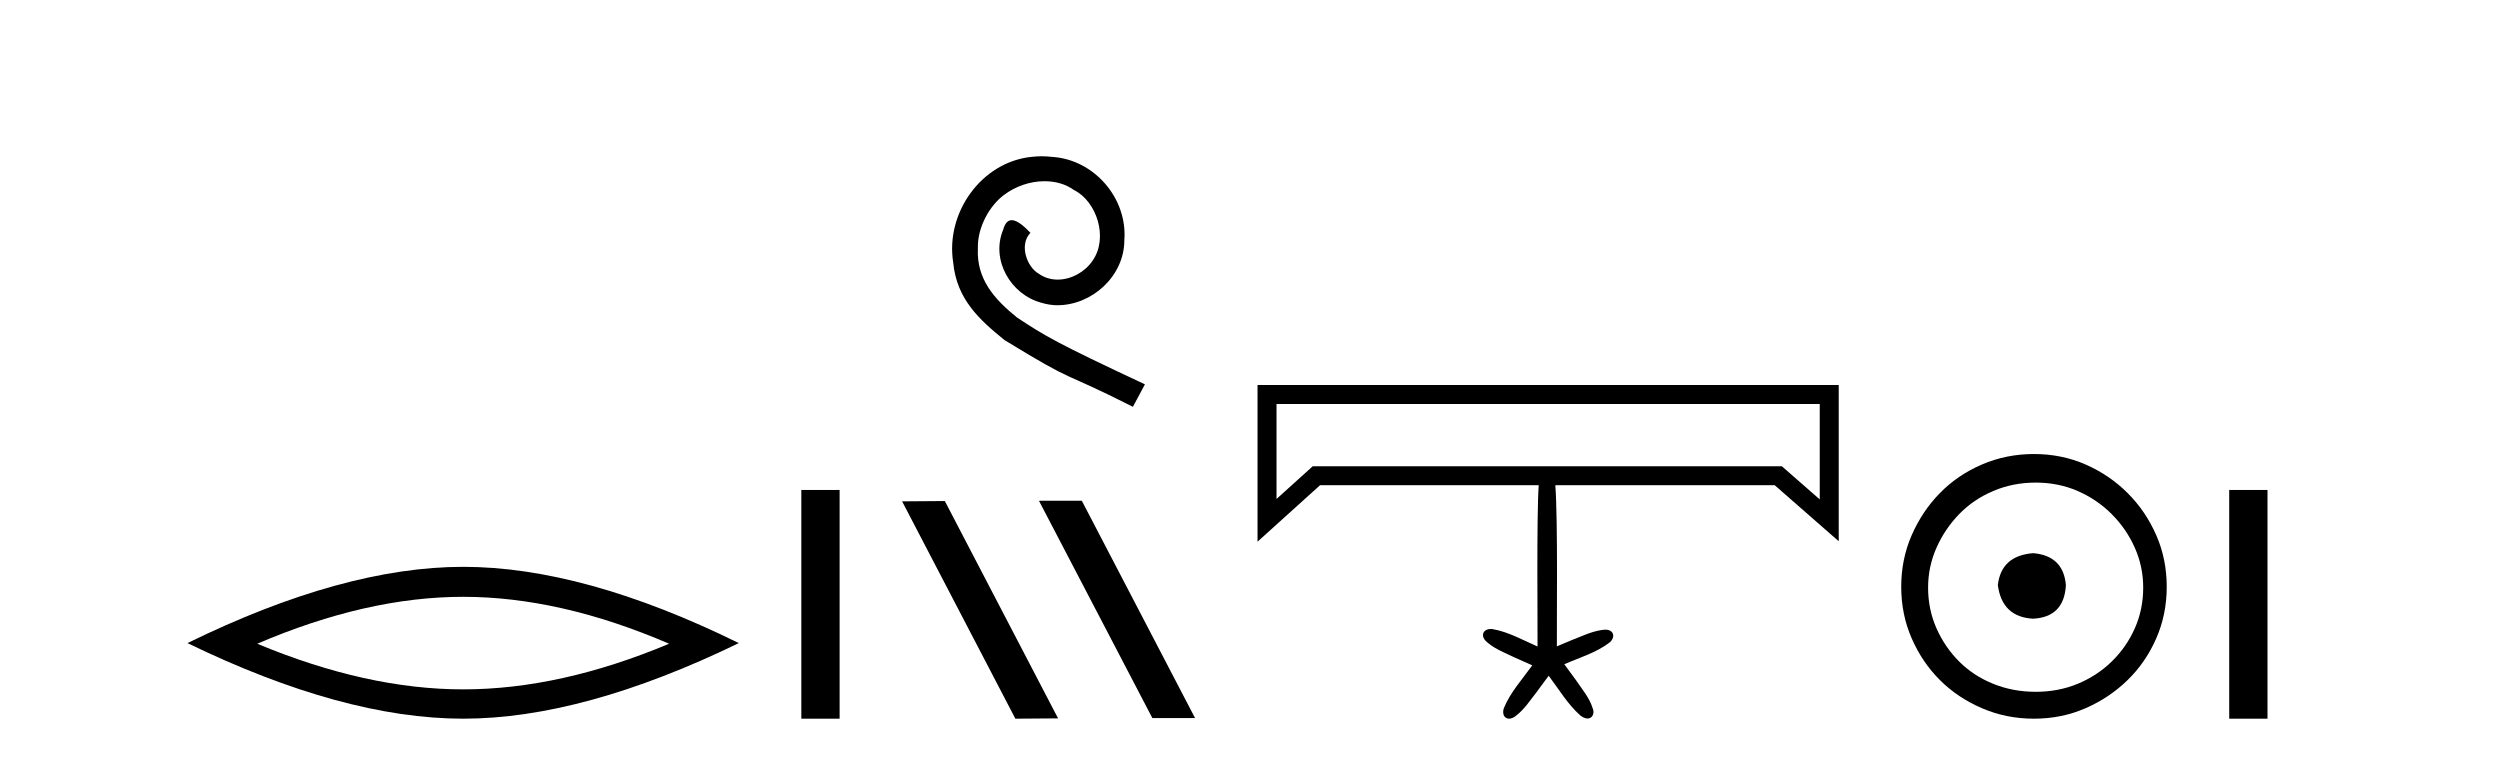 <?xml version='1.0' encoding='UTF-8' standalone='yes'?><svg xmlns='http://www.w3.org/2000/svg' xmlns:xlink='http://www.w3.org/1999/xlink' width='135.0' height='41.0' ><path d='M 25.011 32.228 Q 30.254 32.228 36.132 34.762 Q 30.254 37.226 25.011 37.226 Q 19.802 37.226 13.89 34.762 Q 19.802 32.228 25.011 32.228 ZM 25.011 30.609 Q 18.535 30.609 10.124 34.727 Q 18.535 38.809 25.011 38.809 Q 31.486 38.809 39.897 34.727 Q 31.521 30.609 25.011 30.609 Z' style='fill:#000000;stroke:none' /><path d='M 43.272 26.458 L 43.272 38.809 L 45.339 38.809 L 45.339 26.458 Z' style='fill:#000000;stroke:none' /><path d='M 56.257 8.437 C 56.069 8.437 55.881 8.454 55.693 8.471 C 52.977 8.761 51.046 11.512 51.473 14.177 C 51.661 16.158 52.891 17.269 54.241 18.362 C 58.255 20.822 57.128 19.917 61.177 21.967 L 61.826 20.754 C 57.008 18.499 56.428 18.14 54.924 17.149 C 53.694 16.158 52.721 15.065 52.806 13.408 C 52.772 12.263 53.455 11.085 54.224 10.521 C 54.839 10.06 55.625 9.786 56.393 9.786 C 56.974 9.786 57.521 9.923 57.999 10.265 C 59.212 10.863 59.878 12.844 58.99 14.091 C 58.58 14.689 57.845 15.099 57.111 15.099 C 56.752 15.099 56.393 14.997 56.086 14.775 C 55.471 14.433 55.01 13.237 55.642 12.571 C 55.351 12.263 54.941 11.888 54.634 11.888 C 54.429 11.888 54.275 12.041 54.173 12.4 C 53.489 14.04 54.583 15.902 56.223 16.346 C 56.513 16.432 56.803 16.483 57.094 16.483 C 58.973 16.483 60.715 14.911 60.715 12.964 C 60.886 10.692 59.075 8.608 56.803 8.471 C 56.633 8.454 56.445 8.437 56.257 8.437 Z' style='fill:#000000;stroke:none' /><path d='M 56.145 27.039 L 56.111 27.056 L 62.227 38.775 L 64.533 38.775 L 58.417 27.039 ZM 51.02 27.056 L 48.714 27.073 L 54.83 38.809 L 57.136 38.792 L 51.02 27.056 Z' style='fill:#000000;stroke:none' /><path d='M 98.266 21.816 C 98.266 23.534 98.266 25.251 98.266 26.968 C 97.584 26.371 96.901 25.774 96.219 25.177 L 70.888 25.177 C 70.236 25.766 69.584 26.355 68.932 26.944 C 68.932 25.235 68.932 23.525 68.932 21.816 ZM 67.907 20.791 C 67.907 23.611 67.907 26.431 67.907 29.251 C 69.032 28.235 70.157 27.219 71.282 26.202 L 83.091 26.202 C 82.97 27.826 83.039 34.147 83.027 34.912 C 82.23 34.561 81.453 34.119 80.586 33.969 C 80.56 33.966 80.534 33.964 80.507 33.964 C 80.33 33.964 80.137 34.039 80.089 34.221 C 80.039 34.434 80.21 34.611 80.365 34.731 C 80.775 35.068 81.28 35.255 81.752 35.488 C 82.081 35.637 82.415 35.778 82.743 35.928 C 82.209 36.677 81.565 37.373 81.211 38.233 C 81.147 38.413 81.148 38.669 81.339 38.771 C 81.39 38.798 81.442 38.809 81.494 38.809 C 81.634 38.809 81.773 38.728 81.876 38.639 C 82.322 38.301 82.623 37.817 82.969 37.386 C 83.191 37.087 83.405 36.784 83.63 36.49 C 84.173 37.214 84.647 38.015 85.323 38.622 C 85.433 38.712 85.581 38.8 85.727 38.8 C 85.782 38.8 85.836 38.788 85.888 38.758 C 86.058 38.652 86.085 38.416 86.004 38.245 C 85.83 37.675 85.427 37.217 85.101 36.727 C 84.893 36.44 84.681 36.156 84.473 35.869 C 85.302 35.505 86.199 35.248 86.925 34.689 C 87.072 34.567 87.187 34.335 87.062 34.159 C 86.976 34.037 86.836 34.002 86.694 34.002 C 86.612 34.002 86.53 34.013 86.456 34.026 C 85.906 34.114 85.402 34.363 84.886 34.561 C 84.614 34.674 84.343 34.791 84.071 34.903 C 84.058 34.114 84.133 28.07 83.987 26.202 L 95.834 26.202 C 96.986 27.211 98.139 28.219 99.291 29.227 C 99.291 26.415 99.291 23.603 99.291 20.791 Z' style='fill:#000000;stroke:none' /><path d='M 109.789 29.871 C 108.639 29.962 108.004 30.537 107.883 31.595 C 108.035 32.745 108.67 33.35 109.789 33.41 C 110.908 33.35 111.498 32.745 111.558 31.595 C 111.468 30.537 110.878 29.962 109.789 29.871 ZM 109.925 26.06 C 110.742 26.06 111.498 26.211 112.194 26.514 C 112.889 26.816 113.502 27.232 114.031 27.761 C 114.56 28.291 114.976 28.896 115.279 29.576 C 115.581 30.257 115.733 30.975 115.733 31.731 C 115.733 32.518 115.581 33.251 115.279 33.932 C 114.976 34.612 114.56 35.21 114.031 35.724 C 113.502 36.238 112.889 36.639 112.194 36.926 C 111.498 37.214 110.742 37.357 109.925 37.357 C 109.108 37.357 108.345 37.214 107.634 36.926 C 106.923 36.639 106.31 36.238 105.796 35.724 C 105.282 35.21 104.874 34.612 104.571 33.932 C 104.269 33.251 104.117 32.518 104.117 31.731 C 104.117 30.975 104.269 30.257 104.571 29.576 C 104.874 28.896 105.282 28.291 105.796 27.761 C 106.31 27.232 106.923 26.816 107.634 26.514 C 108.345 26.211 109.108 26.06 109.925 26.06 ZM 109.834 24.517 C 108.836 24.517 107.898 24.706 107.021 25.084 C 106.144 25.462 105.388 25.977 104.753 26.627 C 104.117 27.277 103.611 28.034 103.233 28.896 C 102.855 29.758 102.666 30.688 102.666 31.686 C 102.666 32.684 102.855 33.614 103.233 34.476 C 103.611 35.338 104.117 36.087 104.753 36.722 C 105.388 37.357 106.144 37.864 107.021 38.242 C 107.898 38.62 108.836 38.809 109.834 38.809 C 110.832 38.809 111.763 38.62 112.625 38.242 C 113.487 37.864 114.243 37.357 114.893 36.722 C 115.544 36.087 116.058 35.338 116.436 34.476 C 116.814 33.614 117.003 32.684 117.003 31.686 C 117.003 30.688 116.814 29.758 116.436 28.896 C 116.058 28.034 115.544 27.277 114.893 26.627 C 114.243 25.977 113.487 25.462 112.625 25.084 C 111.763 24.706 110.832 24.517 109.834 24.517 Z' style='fill:#000000;stroke:none' /><path d='M 120.378 26.458 L 120.378 38.809 L 122.445 38.809 L 122.445 26.458 Z' style='fill:#000000;stroke:none' /></svg>